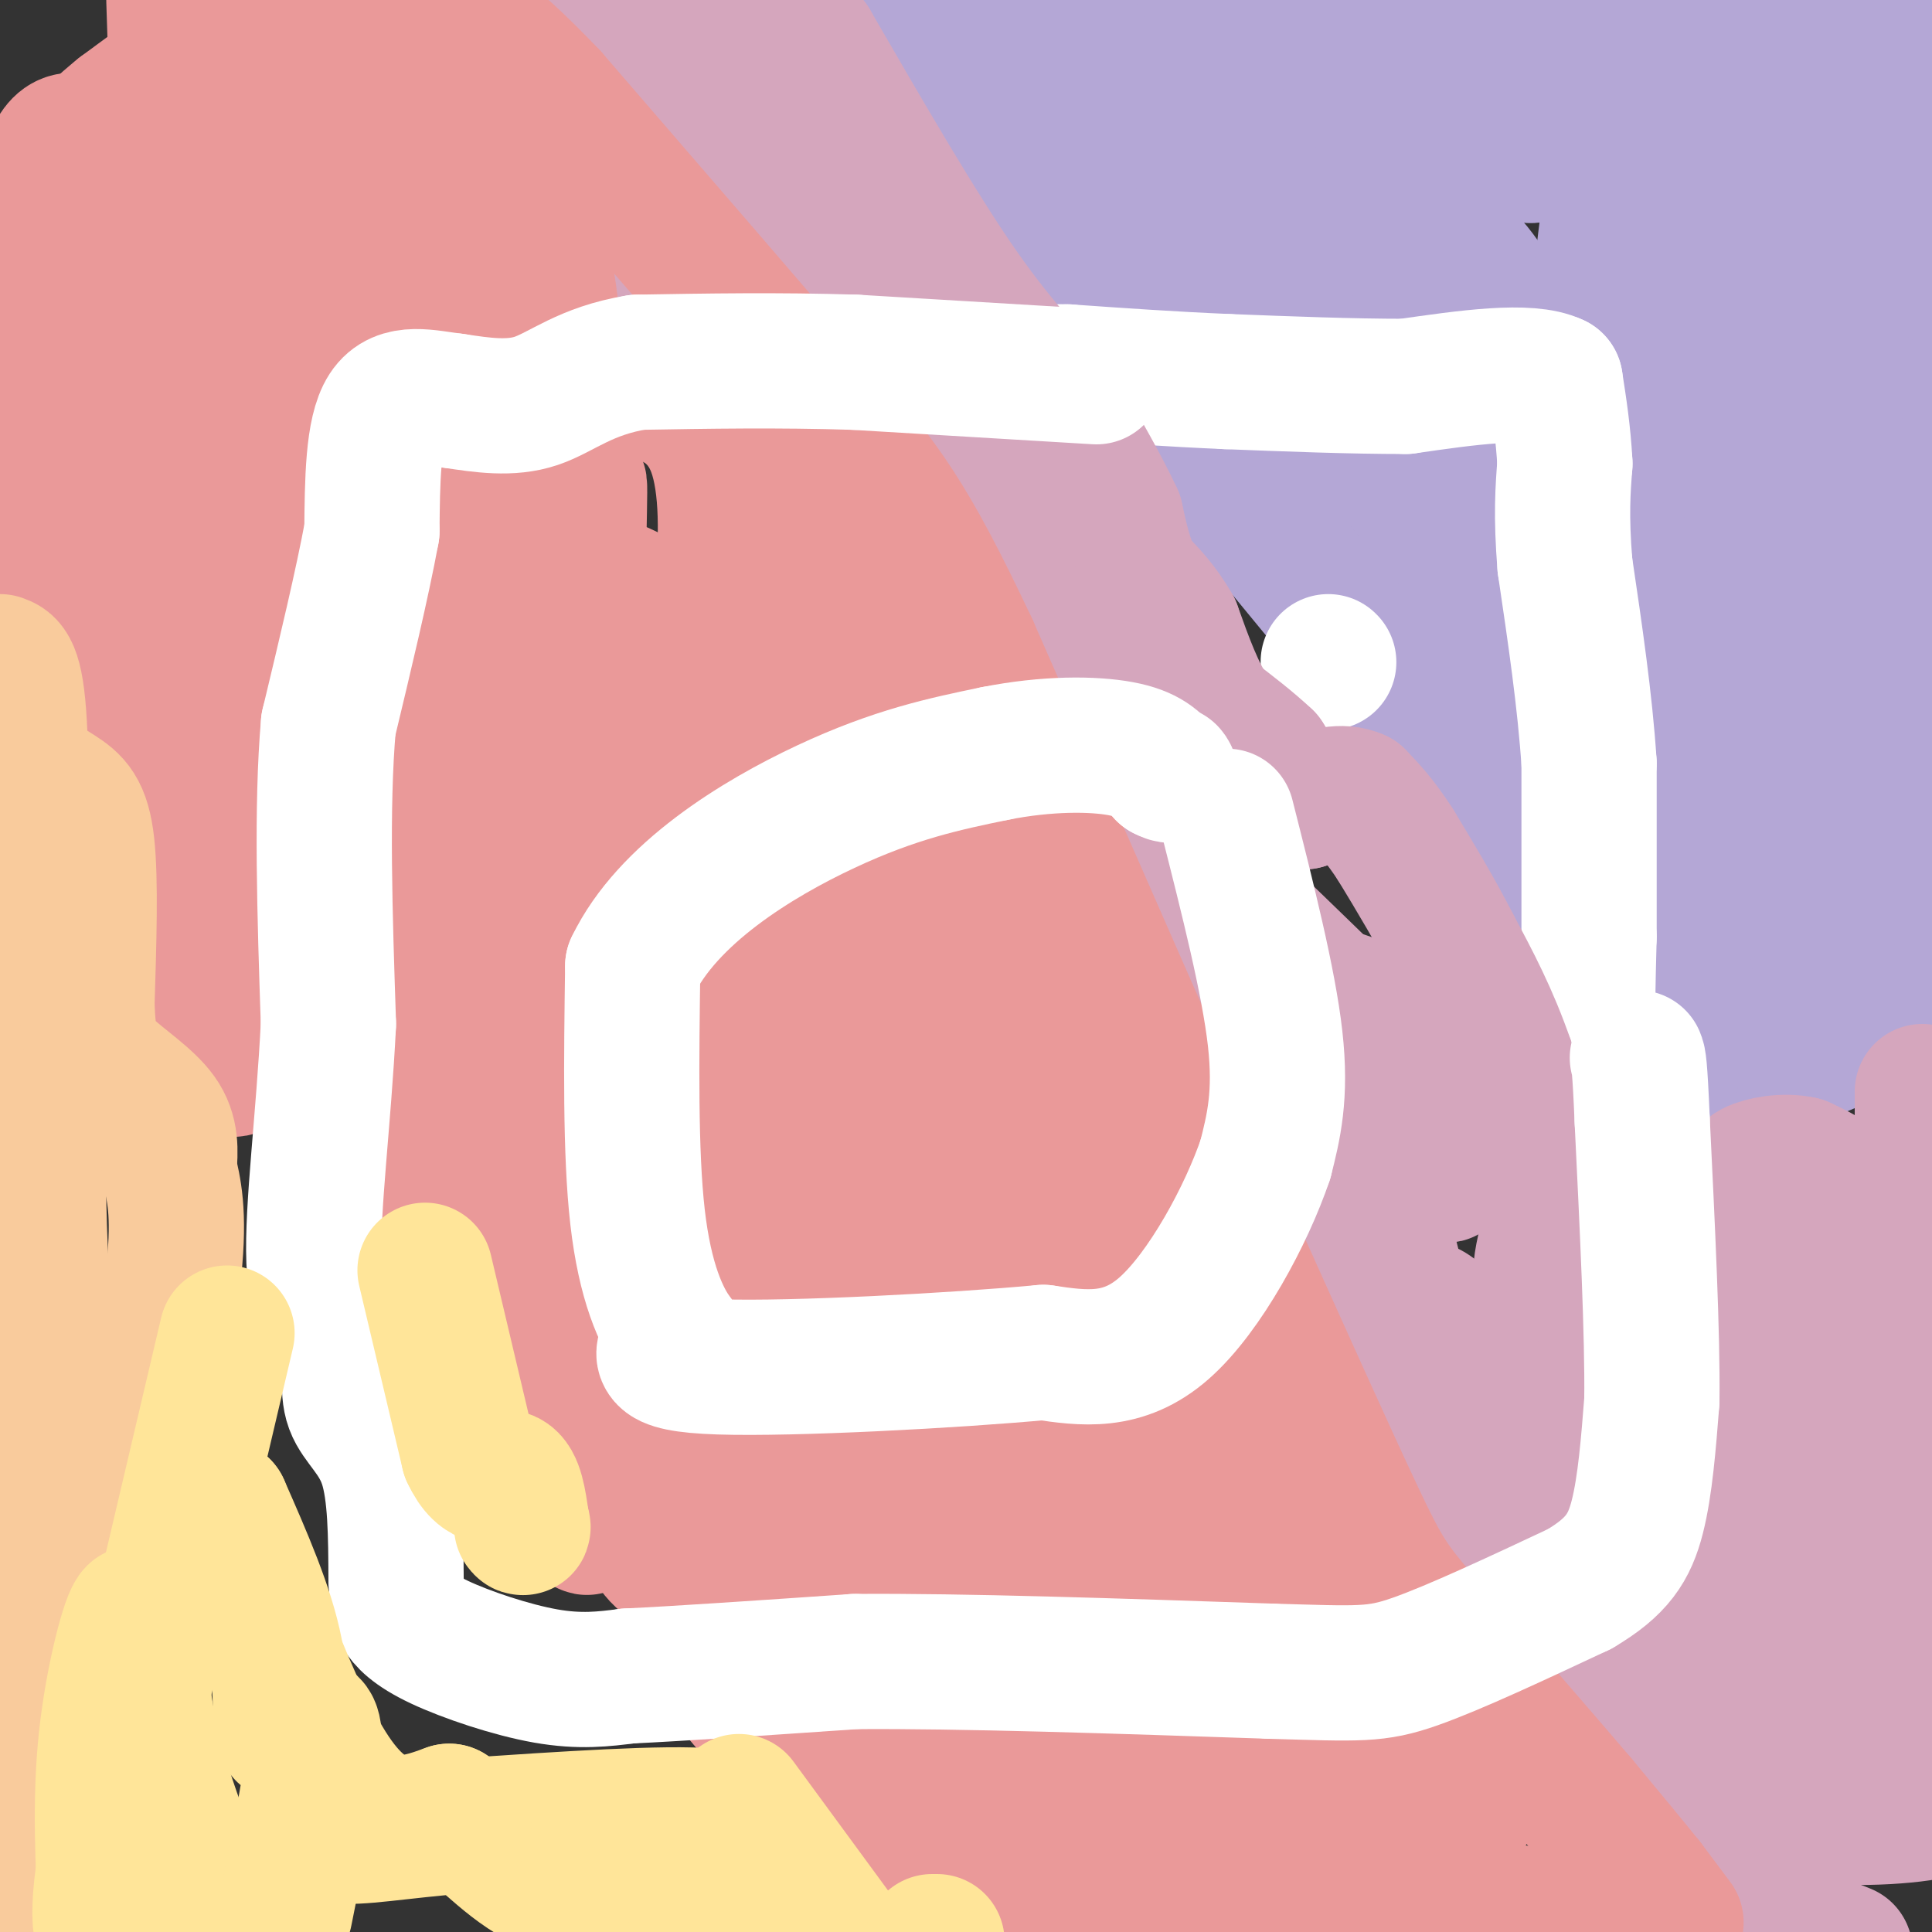 <svg viewBox='0 0 400 400' version='1.1' xmlns='http://www.w3.org/2000/svg' xmlns:xlink='http://www.w3.org/1999/xlink'><rect x="0" y="0" width="400" height="400" fill="#333333" stroke="none"/><g fill='none' stroke='#b4a7d6' stroke-width='28' stroke-linecap='round' stroke-linejoin='round'><path d='M394,18c-0.220,14.244 -0.440,28.488 0,33c0.440,4.512 1.542,-0.708 3,-10c1.458,-9.292 3.274,-22.655 1,-21c-2.274,1.655 -8.637,18.327 -15,35'/><path d='M383,55c-2.874,10.675 -2.561,19.863 -2,8c0.561,-11.863 1.368,-44.775 0,-50c-1.368,-5.225 -4.913,17.239 -4,25c0.913,7.761 6.284,0.820 9,-2c2.716,-2.820 2.776,-1.520 4,-5c1.224,-3.480 3.612,-11.740 6,-20'/><path d='M396,11c1.417,-5.274 1.958,-8.458 0,-8c-1.958,0.458 -6.417,4.560 -15,6c-8.583,1.440 -21.292,0.220 -34,-1'/><path d='M347,8c-16.222,-1.933 -39.778,-6.267 -56,-8c-16.222,-1.733 -25.111,-0.867 -34,0'/><path d='M257,0c-11.000,-0.333 -21.500,-1.167 -32,-2'/><path d='M195,0c0.000,0.000 18.000,2.000 18,2'/><path d='M216,3c14.244,5.089 28.488,10.179 48,14c19.512,3.821 44.292,6.375 57,8c12.708,1.625 13.345,2.321 21,7c7.655,4.679 22.327,13.339 37,22'/><path d='M379,54c8.845,5.226 12.458,7.292 10,5c-2.458,-2.292 -10.988,-8.940 -14,-12c-3.012,-3.060 -0.506,-2.530 2,-2'/><path d='M377,45c6.500,1.500 21.750,6.250 37,11'/><path d='M402,83c-2.422,0.756 -4.844,1.511 -4,7c0.844,5.489 4.956,15.711 5,28c0.044,12.289 -3.978,26.644 -8,41'/><path d='M395,159c-0.833,15.500 1.083,33.750 3,52'/><path d='M398,211c-1.238,-2.607 -5.833,-35.125 -7,-57c-1.167,-21.875 1.095,-33.107 0,-45c-1.095,-11.893 -5.548,-24.446 -10,-37'/><path d='M381,72c-2.167,13.500 -2.583,65.750 -3,118'/><path d='M378,190c-0.333,26.711 0.333,34.489 0,13c-0.333,-21.489 -1.667,-72.244 -3,-123'/><path d='M375,80c-1.844,-29.800 -4.956,-42.800 -7,-37c-2.044,5.800 -3.022,30.400 -4,55'/><path d='M364,98c-2.178,16.778 -5.622,31.222 -7,47c-1.378,15.778 -0.689,32.889 0,50'/><path d='M357,195c1.116,13.062 3.907,20.718 0,3c-3.907,-17.718 -14.514,-60.809 -20,-90c-5.486,-29.191 -5.853,-44.483 -6,-47c-0.147,-2.517 -0.073,7.742 0,18'/><path d='M331,79c-0.635,15.617 -2.222,45.660 0,42c2.222,-3.660 8.252,-41.024 12,-56c3.748,-14.976 5.214,-7.565 6,-2c0.786,5.565 0.893,9.282 1,13'/><path d='M350,76c2.000,-11.167 6.500,-45.583 11,-80'/><path d='M354,2c-13.940,6.958 -27.881,13.917 -33,20c-5.119,6.083 -1.417,11.292 -5,10c-3.583,-1.292 -14.452,-9.083 -31,-14c-16.548,-4.917 -38.774,-6.958 -61,-9'/><path d='M224,9c-13.889,-0.867 -18.111,1.467 -23,1c-4.889,-0.467 -10.444,-3.733 -16,-7'/><path d='M185,3c3.310,1.250 19.583,7.875 28,16c8.417,8.125 8.976,17.750 15,26c6.024,8.250 17.512,15.125 29,22'/><path d='M257,67c11.844,10.267 26.956,24.933 35,35c8.044,10.067 9.022,15.533 10,21'/><path d='M302,123c2.286,6.048 3.000,10.667 11,15c8.000,4.333 23.286,8.381 35,18c11.714,9.619 19.857,24.810 28,40'/><path d='M376,196c5.167,7.714 4.083,7.000 5,9c0.917,2.000 3.833,6.714 0,10c-3.833,3.286 -14.417,5.143 -25,7'/><path d='M346,223c-1.833,0.500 -3.667,1.000 -9,-7c-5.333,-8.000 -14.167,-24.500 -23,-41'/><path d='M314,175c-12.833,-18.167 -33.417,-43.083 -54,-68'/><path d='M260,107c-10.452,-16.345 -9.583,-23.208 -16,-32c-6.417,-8.792 -20.119,-19.512 -28,-29c-7.881,-9.488 -9.940,-17.744 -12,-26'/><path d='M204,20c-7.391,-6.366 -19.867,-9.280 -4,-5c15.867,4.280 60.078,15.756 81,23c20.922,7.244 18.556,10.258 19,12c0.444,1.742 3.698,2.212 9,11c5.302,8.788 12.651,25.894 20,43'/><path d='M329,104c5.867,-5.711 10.533,-41.489 13,-65c2.467,-23.511 2.733,-34.756 3,-46'/><path d='M339,10c-2.603,13.622 -5.206,27.244 -7,43c-1.794,15.756 -2.780,33.646 -1,40c1.780,6.354 6.325,1.172 9,-23c2.675,-24.172 3.478,-67.335 0,-52c-3.478,15.335 -11.239,89.167 -19,163'/><path d='M321,181c-2.116,25.804 2.093,8.813 5,3c2.907,-5.813 4.514,-0.450 9,-6c4.486,-5.550 11.853,-22.014 10,-22c-1.853,0.014 -12.927,16.507 -24,33'/><path d='M321,189c-3.797,6.181 -1.288,5.134 -2,6c-0.712,0.866 -4.644,3.644 4,2c8.644,-1.644 29.866,-7.712 33,-11c3.134,-3.288 -11.819,-3.797 -22,-12c-10.181,-8.203 -15.591,-24.102 -21,-40'/><path d='M313,134c-4.714,-6.095 -6.000,-1.333 -5,-13c1.000,-11.667 4.286,-39.762 -3,-54c-7.286,-14.238 -25.143,-14.619 -43,-15'/><path d='M262,52c-7.595,-6.679 -5.083,-15.875 0,-12c5.083,3.875 12.738,20.821 18,28c5.262,7.179 8.131,4.589 11,2'/><path d='M291,70c3.167,1.167 5.583,3.083 8,5'/></g>
<g fill='none' stroke='#ffffff' stroke-width='28' stroke-linecap='round' stroke-linejoin='round'><path d='M332,242c0.000,0.000 -3.000,-21.000 -3,-21'/><path d='M329,221c-0.500,-8.000 -0.250,-17.500 0,-27'/><path d='M329,194c0.000,-10.500 0.000,-23.250 0,-36'/><path d='M329,158c-0.833,-12.833 -2.917,-26.917 -5,-41'/><path d='M324,117c-0.833,-10.333 -0.417,-15.667 0,-21'/><path d='M324,96c-0.333,-6.333 -1.167,-11.667 -2,-17'/><path d='M322,79c-5.500,-2.667 -18.250,-0.833 -31,1'/><path d='M291,80c-11.333,0.000 -24.167,-0.500 -37,-1'/><path d='M254,79c-11.667,-0.500 -22.333,-1.250 -33,-2'/><path d='M221,77c-5.500,-0.167 -2.750,0.417 0,1'/><path d='M275,137c0.000,0.000 0.100,0.100 0.1,0.1'/></g>
<g fill='none' stroke='#d5a6bd' stroke-width='28' stroke-linecap='round' stroke-linejoin='round'><path d='M398,226c0.000,0.000 0.000,19.000 0,19'/><path d='M398,245c-0.333,8.500 -1.167,20.250 -2,32'/><path d='M396,277c-0.333,13.333 -0.167,30.667 0,48'/><path d='M396,325c-0.089,14.178 -0.311,25.622 -1,20c-0.689,-5.622 -1.844,-28.311 -3,-51'/><path d='M392,294c-1.119,-14.310 -2.417,-24.583 -4,-32c-1.583,-7.417 -3.452,-11.976 -6,-15c-2.548,-3.024 -5.774,-4.512 -9,-6'/><path d='M373,241c-3.622,-0.844 -8.178,0.044 -10,1c-1.822,0.956 -0.911,1.978 0,3'/><path d='M363,245c1.333,10.000 4.667,33.500 8,57'/><path d='M371,302c1.214,13.000 0.250,17.000 3,24c2.750,7.000 9.214,17.000 11,21c1.786,4.000 -1.107,2.000 -4,0'/><path d='M381,347c-2.013,-0.903 -5.045,-3.159 -7,-3c-1.955,0.159 -2.834,2.735 -3,-7c-0.166,-9.735 0.381,-31.781 -1,-44c-1.381,-12.219 -4.691,-14.609 -8,-17'/><path d='M362,276c-1.833,-7.167 -2.417,-16.583 -3,-26'/><path d='M359,250c-2.167,-4.000 -6.083,-1.000 -10,2'/><path d='M349,252c-4.444,0.667 -10.556,1.333 -15,0c-4.444,-1.333 -7.222,-4.667 -10,-8'/><path d='M324,244c-3.244,-3.956 -6.356,-9.844 -2,-5c4.356,4.844 16.178,20.422 28,36'/><path d='M350,275c4.107,10.921 0.374,20.222 2,29c1.626,8.778 8.611,17.033 13,27c4.389,9.967 6.182,21.645 7,28c0.818,6.355 0.662,7.387 0,8c-0.662,0.613 -1.831,0.806 -3,1'/><path d='M369,368c-1.498,-4.209 -3.742,-15.231 -1,-25c2.742,-9.769 10.469,-18.284 13,-16c2.531,2.284 -0.134,15.367 2,24c2.134,8.633 9.067,12.817 16,17'/><path d='M399,368c4.193,4.070 6.675,5.745 1,7c-5.675,1.255 -19.507,2.090 -32,0c-12.493,-2.090 -23.648,-7.107 -30,-13c-6.352,-5.893 -7.903,-12.664 -9,-18c-1.097,-5.336 -1.742,-9.239 0,-18c1.742,-8.761 5.871,-22.381 10,-36'/><path d='M339,290c1.888,-10.437 1.609,-18.530 1,-22c-0.609,-3.470 -1.549,-2.319 -3,-1c-1.451,1.319 -3.415,2.805 0,11c3.415,8.195 12.207,23.097 21,38'/><path d='M358,316c4.021,7.856 3.573,8.498 1,16c-2.573,7.502 -7.270,21.866 -9,18c-1.730,-3.866 -0.494,-25.962 -1,-39c-0.506,-13.038 -2.753,-17.019 -5,-21'/><path d='M344,290c-5.622,-6.200 -17.178,-11.200 -22,-17c-4.822,-5.800 -2.911,-12.400 -1,-19'/><path d='M321,254c-1.667,-8.833 -5.333,-21.417 -9,-34'/><path d='M312,220c-3.333,-9.667 -7.167,-16.833 -11,-24'/><path d='M301,196c-3.833,-7.500 -7.917,-14.250 -12,-21'/><path d='M289,175c-3.333,-5.167 -5.667,-7.583 -8,-10'/><path d='M281,165c-3.167,-1.500 -7.083,-0.250 -11,1'/><path d='M270,166c-3.167,-1.333 -5.583,-5.167 -8,-9'/><path d='M262,157c-3.167,-3.000 -7.083,-6.000 -11,-9'/><path d='M251,148c-3.167,-4.500 -5.583,-11.250 -8,-18'/><path d='M243,130c-2.667,-4.667 -5.333,-7.333 -8,-10'/><path d='M235,120c-2.000,-3.833 -3.000,-8.417 -4,-13'/><path d='M231,107c-2.667,-5.833 -7.333,-13.917 -12,-22'/><path d='M219,85c-4.933,-6.711 -11.267,-12.489 -20,-25c-8.733,-12.511 -19.867,-31.756 -31,-51'/><path d='M168,9c-10.500,-8.500 -21.250,-4.250 -32,0'/><path d='M136,9c-11.833,1.167 -25.417,4.083 -39,7'/><path d='M97,16c-2.156,4.022 11.956,10.578 24,22c12.044,11.422 22.022,27.711 32,44'/><path d='M153,82c11.556,18.311 24.444,42.089 33,55c8.556,12.911 12.778,14.956 17,17'/><path d='M203,154c5.143,4.024 9.500,5.583 15,16c5.500,10.417 12.143,29.690 19,43c6.857,13.310 13.929,20.655 21,28'/><path d='M258,241c7.756,12.800 16.644,30.800 33,55c16.356,24.200 40.178,54.600 64,85'/><path d='M355,381c11.956,16.733 9.844,16.067 12,17c2.156,0.933 8.578,3.467 15,6'/><path d='M373,401c-2.501,-1.279 -5.002,-2.558 -6,-3c-0.998,-0.442 -0.494,-0.046 -1,-5c-0.506,-4.954 -2.021,-15.257 0,-20c2.021,-4.743 7.577,-3.927 4,-7c-3.577,-3.073 -16.289,-10.037 -29,-17'/><path d='M341,349c-5.236,-2.183 -3.826,0.858 -10,-13c-6.174,-13.858 -19.931,-44.616 -28,-57c-8.069,-12.384 -10.448,-6.396 -13,-12c-2.552,-5.604 -5.276,-22.802 -8,-40'/><path d='M282,227c-3.964,-10.798 -9.875,-17.792 -9,-20c0.875,-2.208 8.536,0.369 13,4c4.464,3.631 5.732,8.315 7,13'/><path d='M293,224c2.405,6.762 4.917,17.167 6,19c1.083,1.833 0.738,-4.905 -1,-10c-1.738,-5.095 -4.869,-8.548 -8,-12'/><path d='M290,221c-8.833,-9.333 -26.917,-26.667 -45,-44'/><path d='M245,177c-6.976,-9.000 -1.917,-9.500 -7,-18c-5.083,-8.500 -20.310,-25.000 -28,-35c-7.690,-10.000 -7.845,-13.500 -8,-17'/><path d='M202,107c-5.000,-9.333 -13.500,-24.167 -22,-39'/><path d='M180,68c-8.711,-14.422 -19.489,-30.978 -28,-47c-8.511,-16.022 -14.756,-31.511 -21,-47'/><path d='M126,0c3.133,12.844 6.267,25.689 11,34c4.733,8.311 11.067,12.089 23,28c11.933,15.911 29.467,43.956 47,72'/><path d='M207,134c14.733,16.711 28.067,22.489 37,34c8.933,11.511 13.467,28.756 18,46'/><path d='M262,214c3.833,9.000 4.417,8.500 5,8'/></g>
<g fill='none' stroke='#ea9999' stroke-width='28' stroke-linecap='round' stroke-linejoin='round'><path d='M347,398c0.000,0.000 -6.000,-8.000 -6,-8'/><path d='M341,390c-3.333,-4.167 -8.667,-10.583 -14,-17'/><path d='M327,373c-7.667,-9.000 -19.833,-23.000 -32,-37'/><path d='M295,336c-6.978,-8.200 -8.422,-10.200 -14,-22c-5.578,-11.800 -15.289,-33.400 -25,-55'/><path d='M256,259c-13.333,-30.000 -34.167,-77.500 -55,-125'/><path d='M201,134c-12.956,-27.444 -17.844,-33.556 -31,-49c-13.156,-15.444 -34.578,-40.222 -56,-65'/><path d='M114,20c-13.667,-14.333 -19.833,-17.667 -26,-21'/><path d='M72,0c-6.083,0.583 -12.167,1.167 -20,5c-7.833,3.833 -17.417,10.917 -27,18'/><path d='M25,23c-7.500,6.060 -12.750,12.208 -16,16c-3.250,3.792 -4.500,5.226 -5,11c-0.500,5.774 -0.250,15.887 0,26'/><path d='M4,76c-0.214,6.179 -0.750,8.625 0,15c0.750,6.375 2.786,16.679 9,32c6.214,15.321 16.607,35.661 27,56'/><path d='M40,179c21.844,31.022 62.956,80.578 84,111c21.044,30.422 22.022,41.711 23,53'/><path d='M147,343c14.500,19.667 39.250,42.333 64,65'/><path d='M336,402c-8.222,-3.089 -16.444,-6.178 -32,-7c-15.556,-0.822 -38.444,0.622 -59,0c-20.556,-0.622 -38.778,-3.311 -57,-6'/><path d='M188,389c8.238,-4.036 57.333,-11.125 84,-14c26.667,-2.875 30.905,-1.536 32,-1c1.095,0.536 -0.952,0.268 -3,0'/><path d='M301,374c-14.700,0.912 -49.951,3.193 -70,2c-20.049,-1.193 -24.898,-5.860 -32,-9c-7.102,-3.140 -16.458,-4.754 -11,-7c5.458,-2.246 25.729,-5.123 46,-8'/><path d='M234,352c-3.765,-4.904 -36.177,-13.162 -51,-12c-14.823,1.162 -12.057,11.746 -16,-10c-3.943,-21.746 -14.595,-75.821 -22,-108c-7.405,-32.179 -11.562,-42.460 -20,-59c-8.438,-16.540 -21.156,-39.338 -36,-60c-14.844,-20.662 -31.812,-39.189 -40,-51c-8.188,-11.811 -7.594,-16.905 -7,-22'/><path d='M42,30c-2.167,-9.000 -4.083,-20.500 -6,-32'/><path d='M36,0c0.604,19.548 1.209,39.096 3,52c1.791,12.904 4.770,19.164 21,53c16.230,33.836 45.712,95.249 58,113c12.288,17.751 7.383,-8.160 4,-43c-3.383,-34.840 -5.243,-78.608 -7,-101c-1.757,-22.392 -3.410,-23.406 -8,-32c-4.590,-8.594 -12.117,-24.767 -16,-31c-3.883,-6.233 -4.123,-2.526 -11,11c-6.877,13.526 -20.390,36.872 -28,55c-7.610,18.128 -9.317,31.036 -10,43c-0.683,11.964 -0.341,22.982 0,34'/><path d='M42,154c0.741,10.058 2.594,18.203 4,22c1.406,3.797 2.367,3.244 4,-2c1.633,-5.244 3.940,-15.181 6,-19c2.060,-3.819 3.874,-1.520 5,-31c1.126,-29.480 1.563,-90.740 2,-152'/><path d='M55,0c-0.837,18.167 -1.675,36.333 -1,52c0.675,15.667 2.861,28.833 4,26c1.139,-2.833 1.230,-21.666 0,-39c-1.230,-17.334 -3.780,-33.170 -7,-34c-3.220,-0.830 -7.111,13.344 -9,27c-1.889,13.656 -1.778,26.792 -2,33c-0.222,6.208 -0.778,5.488 5,7c5.778,1.512 17.889,5.256 30,9'/><path d='M75,81c10.096,1.438 20.335,0.532 25,-1c4.665,-1.532 3.756,-3.689 1,-14c-2.756,-10.311 -7.357,-28.776 -13,-36c-5.643,-7.224 -12.326,-3.207 -16,-1c-3.674,2.207 -4.337,2.603 -5,3'/><path d='M67,32c-5.326,4.081 -16.142,12.785 -21,17c-4.858,4.215 -3.759,3.943 -4,9c-0.241,5.057 -1.822,15.444 1,23c2.822,7.556 10.045,12.282 18,18c7.955,5.718 16.640,12.427 25,17c8.360,4.573 16.396,7.009 20,5c3.604,-2.009 2.778,-8.464 2,-20c-0.778,-11.536 -1.508,-28.153 -8,-48c-6.492,-19.847 -18.746,-42.923 -31,-66'/><path d='M37,26c-2.571,31.732 -5.143,63.464 -3,102c2.143,38.536 9.000,83.875 13,92c4.000,8.125 5.143,-20.964 6,-50c0.857,-29.036 1.429,-58.018 2,-87'/><path d='M55,83c4.137,19.233 13.480,110.815 17,115c3.520,4.185 1.217,-79.027 0,-92c-1.217,-12.973 -1.348,44.293 1,77c2.348,32.707 7.174,40.853 12,49'/><path d='M85,232c6.557,-3.404 16.950,-36.416 22,-65c5.050,-28.584 4.756,-52.742 5,-71c0.244,-18.258 1.025,-30.618 -1,-31c-2.025,-0.382 -6.858,11.212 -10,17c-3.142,5.788 -4.595,5.768 -6,21c-1.405,15.232 -2.763,45.716 -3,42c-0.237,-3.716 0.647,-41.633 0,-65c-0.647,-23.367 -2.823,-32.183 -5,-41'/><path d='M87,39c-0.348,9.200 1.282,52.700 0,68c-1.282,15.300 -5.478,2.400 -9,-3c-3.522,-5.400 -6.371,-3.300 -18,-19c-11.629,-15.700 -32.037,-49.200 -42,-55c-9.963,-5.800 -9.482,16.100 -9,38'/><path d='M9,68c-2.615,18.715 -4.651,46.504 0,46c4.651,-0.504 15.989,-29.300 20,-44c4.011,-14.700 0.695,-15.304 3,5c2.305,20.304 10.230,61.515 18,92c7.770,30.485 15.385,50.242 23,70'/><path d='M73,237c6.326,11.819 10.641,6.366 17,7c6.359,0.634 14.761,7.355 23,24c8.239,16.645 16.315,43.214 22,52c5.685,8.786 8.977,-0.212 12,-6c3.023,-5.788 5.775,-8.366 8,-19c2.225,-10.634 3.921,-29.324 3,-38c-0.921,-8.676 -4.461,-7.338 -8,-6'/><path d='M150,251c-7.163,-1.801 -21.070,-3.302 -27,1c-5.930,4.302 -3.882,14.407 1,29c4.882,14.593 12.597,33.674 15,30c2.403,-3.674 -0.507,-30.105 -5,-49c-4.493,-18.895 -10.569,-30.256 -13,-34c-2.431,-3.744 -1.215,0.128 0,4'/><path d='M121,232c-0.277,20.988 -0.969,71.459 0,82c0.969,10.541 3.599,-18.847 5,-39c1.401,-20.153 1.571,-31.072 0,-46c-1.571,-14.928 -4.885,-33.865 -6,-60c-1.115,-26.135 -0.033,-59.467 0,-67c0.033,-7.533 -0.984,10.734 -2,29'/><path d='M118,131c-0.461,-7.834 -0.612,-41.920 -1,-47c-0.388,-5.080 -1.011,18.844 2,29c3.011,10.156 9.657,6.542 15,13c5.343,6.458 9.384,22.988 11,29c1.616,6.012 0.808,1.506 0,-3'/><path d='M145,152c2.405,-13.083 8.417,-44.292 3,-59c-5.417,-14.708 -22.262,-12.917 -29,-11c-6.738,1.917 -3.369,3.958 0,6'/><path d='M119,88c-0.477,7.907 -1.668,24.675 3,53c4.668,28.325 15.196,68.209 18,81c2.804,12.791 -2.114,-1.510 9,30c11.114,31.510 38.262,108.829 50,118c11.738,9.171 8.068,-49.808 2,-95c-6.068,-45.192 -14.534,-76.596 -23,-108'/><path d='M178,167c-2.838,-24.116 1.569,-30.405 -1,-7c-2.569,23.405 -12.112,76.503 -16,113c-3.888,36.497 -2.122,56.393 0,60c2.122,3.607 4.600,-9.074 6,-50c1.400,-40.926 1.723,-110.095 0,-152c-1.723,-41.905 -5.492,-56.544 -7,-39c-1.508,17.544 -0.754,67.272 0,117'/><path d='M160,209c-0.092,28.894 -0.323,42.629 0,32c0.323,-10.629 1.200,-45.622 0,-82c-1.200,-36.378 -4.477,-74.140 -6,-58c-1.523,16.140 -1.292,86.183 0,120c1.292,33.817 3.646,31.409 6,29'/><path d='M160,250c2.671,2.331 6.348,-6.342 7,-28c0.652,-21.658 -1.722,-56.300 0,-48c1.722,8.300 7.541,59.542 11,97c3.459,37.458 4.560,61.131 10,51c5.440,-10.131 15.220,-54.065 25,-98'/><path d='M213,224c4.601,-21.959 3.604,-27.855 2,-15c-1.604,12.855 -3.817,44.461 -6,59c-2.183,14.539 -4.338,12.011 2,22c6.338,9.989 21.169,32.494 36,55'/><path d='M247,345c7.511,10.867 8.289,10.533 14,10c5.711,-0.533 16.356,-1.267 27,-2'/><path d='M288,353c1.714,-1.246 -7.502,-3.362 -13,-14c-5.498,-10.638 -7.278,-29.800 -7,-39c0.278,-9.200 2.613,-8.438 -8,-22c-10.613,-13.562 -34.175,-41.446 -46,-58c-11.825,-16.554 -11.912,-21.777 -12,-27'/><path d='M202,193c-4.833,-9.249 -10.914,-18.871 -16,-35c-5.086,-16.129 -9.177,-38.766 -11,-39c-1.823,-0.234 -1.378,21.933 5,58c6.378,36.067 18.689,86.033 31,136'/><path d='M211,313c6.207,24.818 6.224,18.861 8,19c1.776,0.139 5.310,6.372 9,10c3.690,3.628 7.536,4.649 12,4c4.464,-0.649 9.547,-2.968 12,-3c2.453,-0.032 2.276,2.222 3,-6c0.724,-8.222 2.350,-26.921 0,-44c-2.350,-17.079 -8.675,-32.540 -15,-48'/><path d='M240,245c-3.992,-14.813 -6.471,-27.846 -11,-32c-4.529,-4.154 -11.107,0.572 -15,5c-3.893,4.428 -5.101,8.557 -6,18c-0.899,9.443 -1.488,24.201 1,33c2.488,8.799 8.055,11.638 12,14c3.945,2.362 6.270,4.246 10,5c3.730,0.754 8.865,0.377 14,0'/><path d='M245,288c3.311,-1.598 4.589,-5.593 2,-9c-2.589,-3.407 -9.043,-6.225 -13,-13c-3.957,-6.775 -5.416,-17.507 -6,-20c-0.584,-2.493 -0.292,3.254 0,9'/><path d='M228,255c0.962,3.221 3.368,6.775 0,10c-3.368,3.225 -12.511,6.122 -17,8c-4.489,1.878 -4.324,2.736 -6,10c-1.676,7.264 -5.193,20.932 -1,28c4.193,7.068 16.097,7.534 28,8'/><path d='M232,319c12.329,-5.429 29.150,-23.002 16,-28c-13.150,-4.998 -56.271,2.577 -77,3c-20.729,0.423 -19.065,-6.308 -22,-13c-2.935,-6.692 -10.467,-13.346 -18,-20'/><path d='M131,261c-4.917,-8.393 -8.208,-19.375 -14,-24c-5.792,-4.625 -14.083,-2.893 -18,-3c-3.917,-0.107 -3.458,-2.054 -3,-4'/></g>
<g fill='none' stroke='#ffffff' stroke-width='28' stroke-linecap='round' stroke-linejoin='round'><path d='M227,78c0.000,0.000 -50.000,-3.000 -50,-3'/><path d='M177,75c-15.833,-0.500 -30.417,-0.250 -45,0'/><path d='M132,75c-10.911,1.778 -15.689,6.222 -21,8c-5.311,1.778 -11.156,0.889 -17,0'/><path d='M94,83c-5.622,-0.667 -11.178,-2.333 -14,2c-2.822,4.333 -2.911,14.667 -3,25'/><path d='M77,110c-2.000,10.833 -5.500,25.417 -9,40'/><path d='M68,150c-1.500,17.000 -0.750,39.500 0,62'/><path d='M68,212c-0.978,19.778 -3.422,38.222 -3,49c0.422,10.778 3.711,13.889 7,17'/><path d='M72,278c0.917,5.143 -0.292,9.500 1,13c1.292,3.500 5.083,6.143 7,12c1.917,5.857 1.958,14.929 2,24'/><path d='M82,327c0.348,5.046 0.217,5.662 1,7c0.783,1.338 2.480,3.399 8,6c5.520,2.601 14.863,5.743 22,7c7.137,1.257 12.069,0.628 17,0'/><path d='M130,347c10.667,-0.500 28.833,-1.750 47,-3'/><path d='M177,344c22.167,-0.167 54.083,0.917 86,2'/><path d='M263,346c18.533,0.533 21.867,0.867 30,-2c8.133,-2.867 21.067,-8.933 34,-15'/><path d='M327,329c7.822,-4.600 10.378,-8.600 12,-15c1.622,-6.400 2.311,-15.200 3,-24'/><path d='M342,290c0.167,-13.667 -0.917,-35.833 -2,-58'/><path d='M340,232c-0.500,-11.833 -0.750,-12.417 -1,-13'/><path d='M254,169c4.333,17.083 8.667,34.167 10,46c1.333,11.833 -0.333,18.417 -2,25'/><path d='M262,240c-3.867,11.444 -12.533,27.556 -21,35c-8.467,7.444 -16.733,6.222 -25,5'/><path d='M216,280c-18.378,1.711 -51.822,3.489 -67,3c-15.178,-0.489 -12.089,-3.244 -9,-6'/><path d='M140,277c-3.133,-4.178 -6.467,-11.622 -8,-25c-1.533,-13.378 -1.267,-32.689 -1,-52'/><path d='M131,200c7.178,-14.933 25.622,-26.267 40,-33c14.378,-6.733 24.689,-8.867 35,-11'/><path d='M206,156c10.822,-2.156 20.378,-2.044 26,-1c5.622,1.044 7.311,3.022 9,5'/><path d='M241,160c1.667,0.833 1.333,0.417 1,0'/></g>
<g fill='none' stroke='#f9cb9c' stroke-width='28' stroke-linecap='round' stroke-linejoin='round'><path d='M0,137c1.667,0.583 3.333,1.167 4,13c0.667,11.833 0.333,34.917 0,58'/><path d='M4,208c-0.578,11.733 -2.022,12.067 0,28c2.022,15.933 7.511,47.467 13,79'/><path d='M17,315c0.196,6.416 -5.813,-17.043 -8,-45c-2.187,-27.957 -0.550,-60.411 0,-77c0.550,-16.589 0.014,-17.311 -1,-19c-1.014,-1.689 -2.507,-4.344 -4,-7'/><path d='M4,167c-1.500,-2.500 -3.250,-5.250 -5,-8'/><path d='M0,157c4.400,2.467 8.800,4.933 12,7c3.200,2.067 5.200,3.733 6,11c0.800,7.267 0.400,20.133 0,33'/><path d='M18,208c0.274,7.583 0.958,10.042 4,13c3.042,2.958 8.440,6.417 11,10c2.560,3.583 2.280,7.292 2,11'/><path d='M35,242c0.933,4.111 2.267,8.889 1,21c-1.267,12.111 -5.133,31.556 -9,51'/><path d='M27,314c-1.978,11.933 -2.422,16.267 -7,26c-4.578,9.733 -13.289,24.867 -22,40'/><path d='M0,389c0.000,0.000 -1.000,-19.000 -1,-19'/><path d='M0,311c1.583,1.667 3.167,3.333 4,9c0.833,5.667 0.917,15.333 1,25'/><path d='M5,345c-0.244,11.222 -1.356,26.778 -1,33c0.356,6.222 2.178,3.111 4,0'/></g>
<g fill='none' stroke='#ffe599' stroke-width='28' stroke-linecap='round' stroke-linejoin='round'><path d='M47,276c0.000,0.000 -24.000,102.000 -24,102'/><path d='M23,378c-4.000,21.167 -2.000,23.083 0,25'/><path d='M22,399c-0.690,-13.077 -1.381,-26.155 0,-39c1.381,-12.845 4.833,-25.458 6,-26c1.167,-0.542 0.048,10.988 3,25c2.952,14.012 9.976,30.506 17,47'/><path d='M59,396c3.220,-15.964 6.440,-31.929 6,-37c-0.440,-5.071 -4.542,0.750 -6,0c-1.458,-0.750 -0.274,-8.071 -2,-17c-1.726,-8.929 -6.363,-19.464 -11,-30'/><path d='M46,312c2.067,6.933 12.733,39.267 22,54c9.267,14.733 17.133,11.867 25,9'/><path d='M93,375c6.956,4.467 11.844,11.133 20,15c8.156,3.867 19.578,4.933 31,6'/><path d='M144,396c6.022,-1.644 5.578,-8.756 5,-13c-0.578,-4.244 -1.289,-5.622 -2,-7'/><path d='M147,376c-8.833,-0.833 -29.917,0.583 -51,2'/><path d='M96,378c-13.622,1.067 -22.178,2.733 -26,2c-3.822,-0.733 -2.911,-3.867 -2,-7'/><path d='M88,263c0.000,0.000 9.000,38.000 9,38'/><path d='M97,301c3.044,6.622 6.156,4.178 8,5c1.844,0.822 2.422,4.911 3,9'/><path d='M108,315c0.500,1.667 0.250,1.333 0,1'/><path d='M153,373c0.000,0.000 22.000,30.000 22,30'/><path d='M193,402c0.000,0.000 1.000,0.000 1,0'/></g>
</svg>